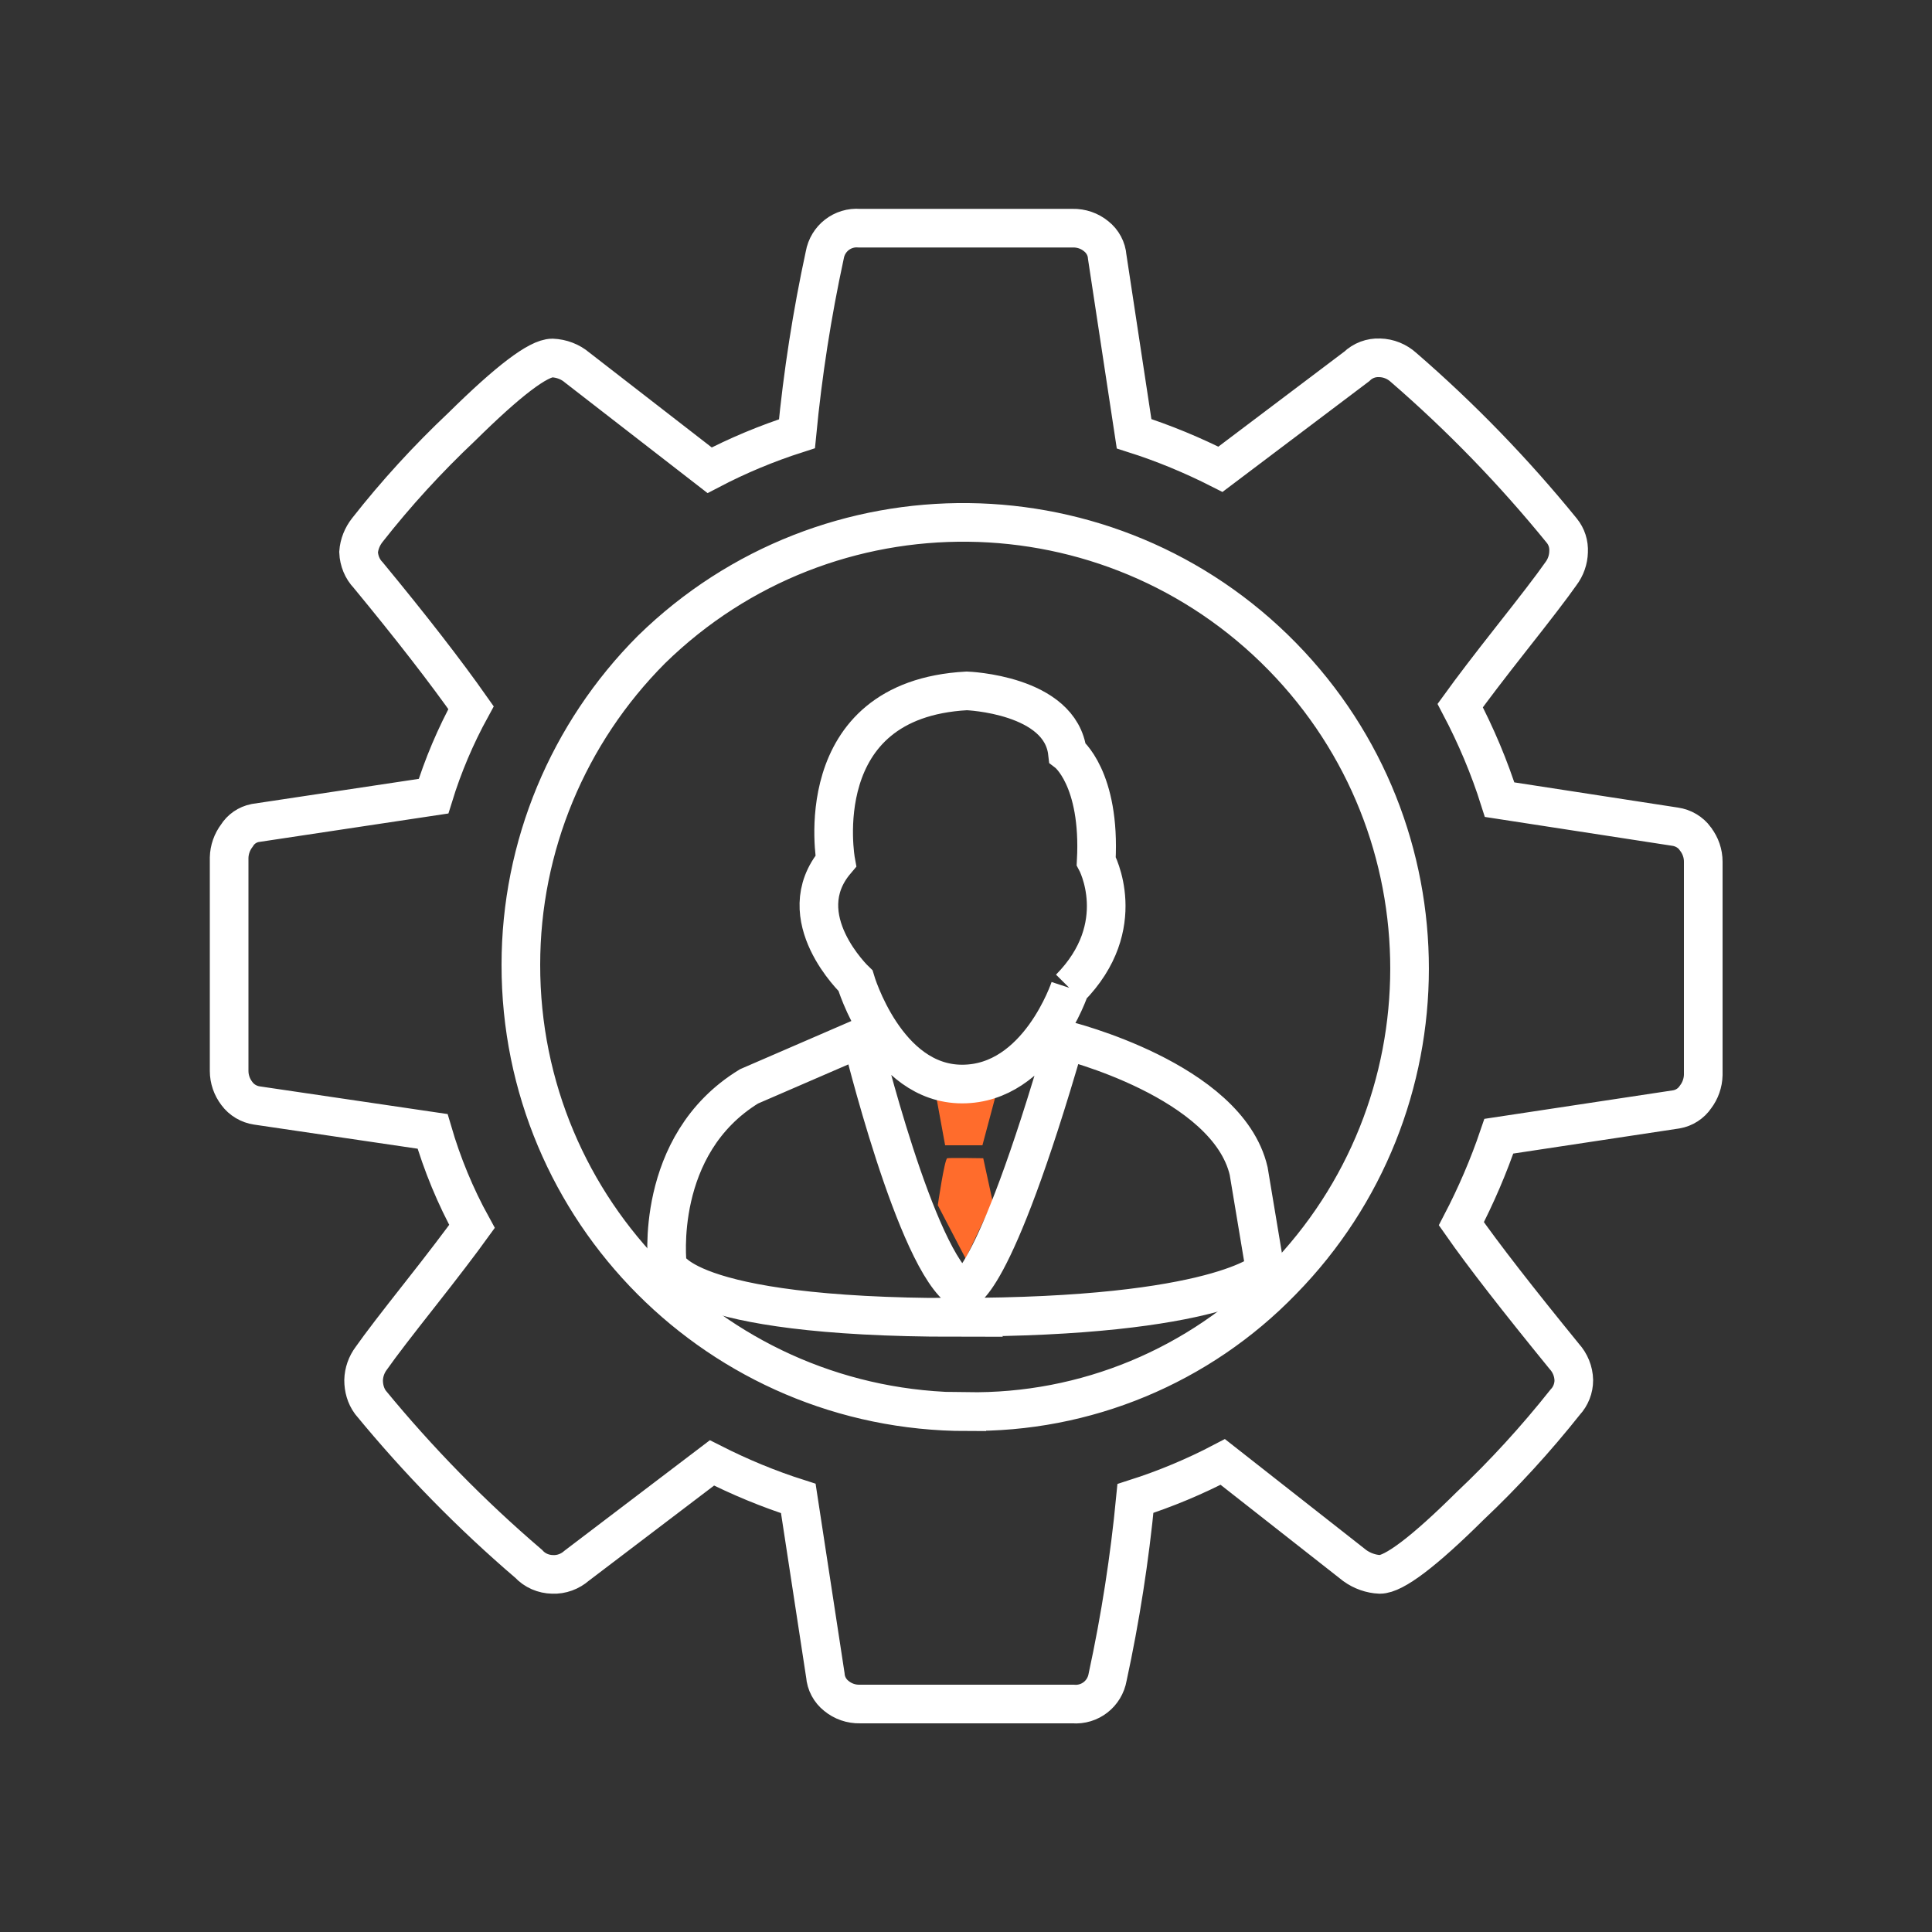 <?xml version="1.0" encoding="UTF-8"?>
<svg id="hr-department" xmlns="http://www.w3.org/2000/svg" viewBox="0 0 100 100">
  <rect x="0" y="0" width="100" height="100" fill="#333333" stroke="none"/>
  <path d="M50.04,73.07c-12.76-.01-23.1-10.37-23.08-23.14,0-6.12,2.44-11.98,6.76-16.31,9.12-8.92,23.74-8.75,32.66.37,8.78,8.98,8.77,23.33-.02,32.3-4.27,4.41-10.18,6.87-16.32,6.77h0ZM87.75,43.41c-.25-.34-.63-.56-1.04-.62l-9.09-1.4c-.53-1.68-1.22-3.31-2.04-4.87.6-.83,1.49-2,2.68-3.51s2.04-2.61,2.53-3.31c.25-.33.39-.73.4-1.14.02-.4-.1-.78-.35-1.09-2.48-3.05-5.22-5.88-8.19-8.45-.34-.31-.78-.49-1.24-.5-.44-.02-.87.14-1.19.45l-7.05,5.32c-1.44-.73-2.93-1.35-4.47-1.84l-1.39-9.15c-.03-.42-.24-.81-.57-1.07-.34-.28-.77-.43-1.22-.42h-11.04c-.87-.07-1.64.53-1.79,1.39-.66,3.05-1.14,6.14-1.44,9.25-1.56.5-3.07,1.13-4.52,1.89l-6.85-5.31c-.36-.31-.82-.48-1.29-.5-.73,0-2.29,1.19-4.69,3.56-1.76,1.66-3.4,3.45-4.89,5.35-.26.33-.42.73-.45,1.14.02.44.19.87.5,1.19,2.22,2.69,3.99,4.97,5.32,6.86-.8,1.46-1.45,2.99-1.94,4.58l-9.24,1.39c-.39.08-.73.31-.94.65-.25.33-.39.73-.4,1.14v11.04c0,.42.14.83.4,1.17.25.34.63.56,1.04.62l9.09,1.34c.5,1.71,1.18,3.36,2.04,4.92-.6.83-1.49,2-2.68,3.51-1.19,1.51-2.04,2.61-2.53,3.31-.25.33-.39.73-.4,1.14,0,.41.11.81.35,1.14,2.48,3.02,5.22,5.82,8.19,8.36.32.35.77.54,1.24.55.46.02.91-.15,1.25-.45l7-5.32c1.44.73,2.93,1.35,4.47,1.84l1.4,9.15c.03.42.24.81.57,1.07.34.28.77.43,1.22.42h11.03c.87.07,1.64-.53,1.79-1.39.66-3.05,1.14-6.14,1.44-9.25,1.56-.5,3.07-1.13,4.52-1.89l6.84,5.37c.38.27.83.43,1.29.45.73,0,2.29-1.18,4.67-3.54,1.77-1.67,3.41-3.47,4.92-5.37.29-.31.45-.72.45-1.14-.01-.46-.19-.9-.5-1.24-2.38-2.92-4.16-5.2-5.32-6.86.76-1.46,1.41-2.97,1.94-4.53l9.19-1.39c.4-.07.76-.3.99-.64.25-.33.39-.73.4-1.14v-11.04c0-.42-.14-.83-.4-1.17Z" style="fill: none; fill-rule: evenodd; stroke: #fff; stroke-miterlimit: 10; stroke-width: 2px;"/>
  <path d="M50.89,59.94l.49,2.25-1.4,2.95-1.44-2.76s.35-2.4.49-2.43,1.86,0,1.86,0h0ZM51.52,56.77l-.67,2.51h-1.93l-.46-2.51s3.05,0,3.05,0Z" style="fill: #ff6c2c; fill-rule: evenodd;"/>
  <path d="M49.5,68.19c-14.39,0-14.96-2.74-14.96-2.74,0,0-.73-6.19,4.23-9.22l5.82-2.52s2.82,11.61,5.21,13.09c0,0,1.53.19,5.33-12.96,0,0,8.4,2.06,9.5,6.77l.86,5.16s-2.41,2.41-16,2.41ZM55.38,51.14s-1.63,4.97-5.58,4.97-5.52-5.35-5.52-5.35c0,0-3.47-3.29-1.02-6.19,0,0-1.53-8.36,6.78-8.81,0,0,4.86.17,5.21,3.2,0,0,1.72,1.31,1.49,5.61,0,0,1.82,3.35-1.37,6.58Z" style="fill: none; fill-rule: evenodd; stroke: #fff; stroke-miterlimit: 10; stroke-width: 2px;"/>
</svg>